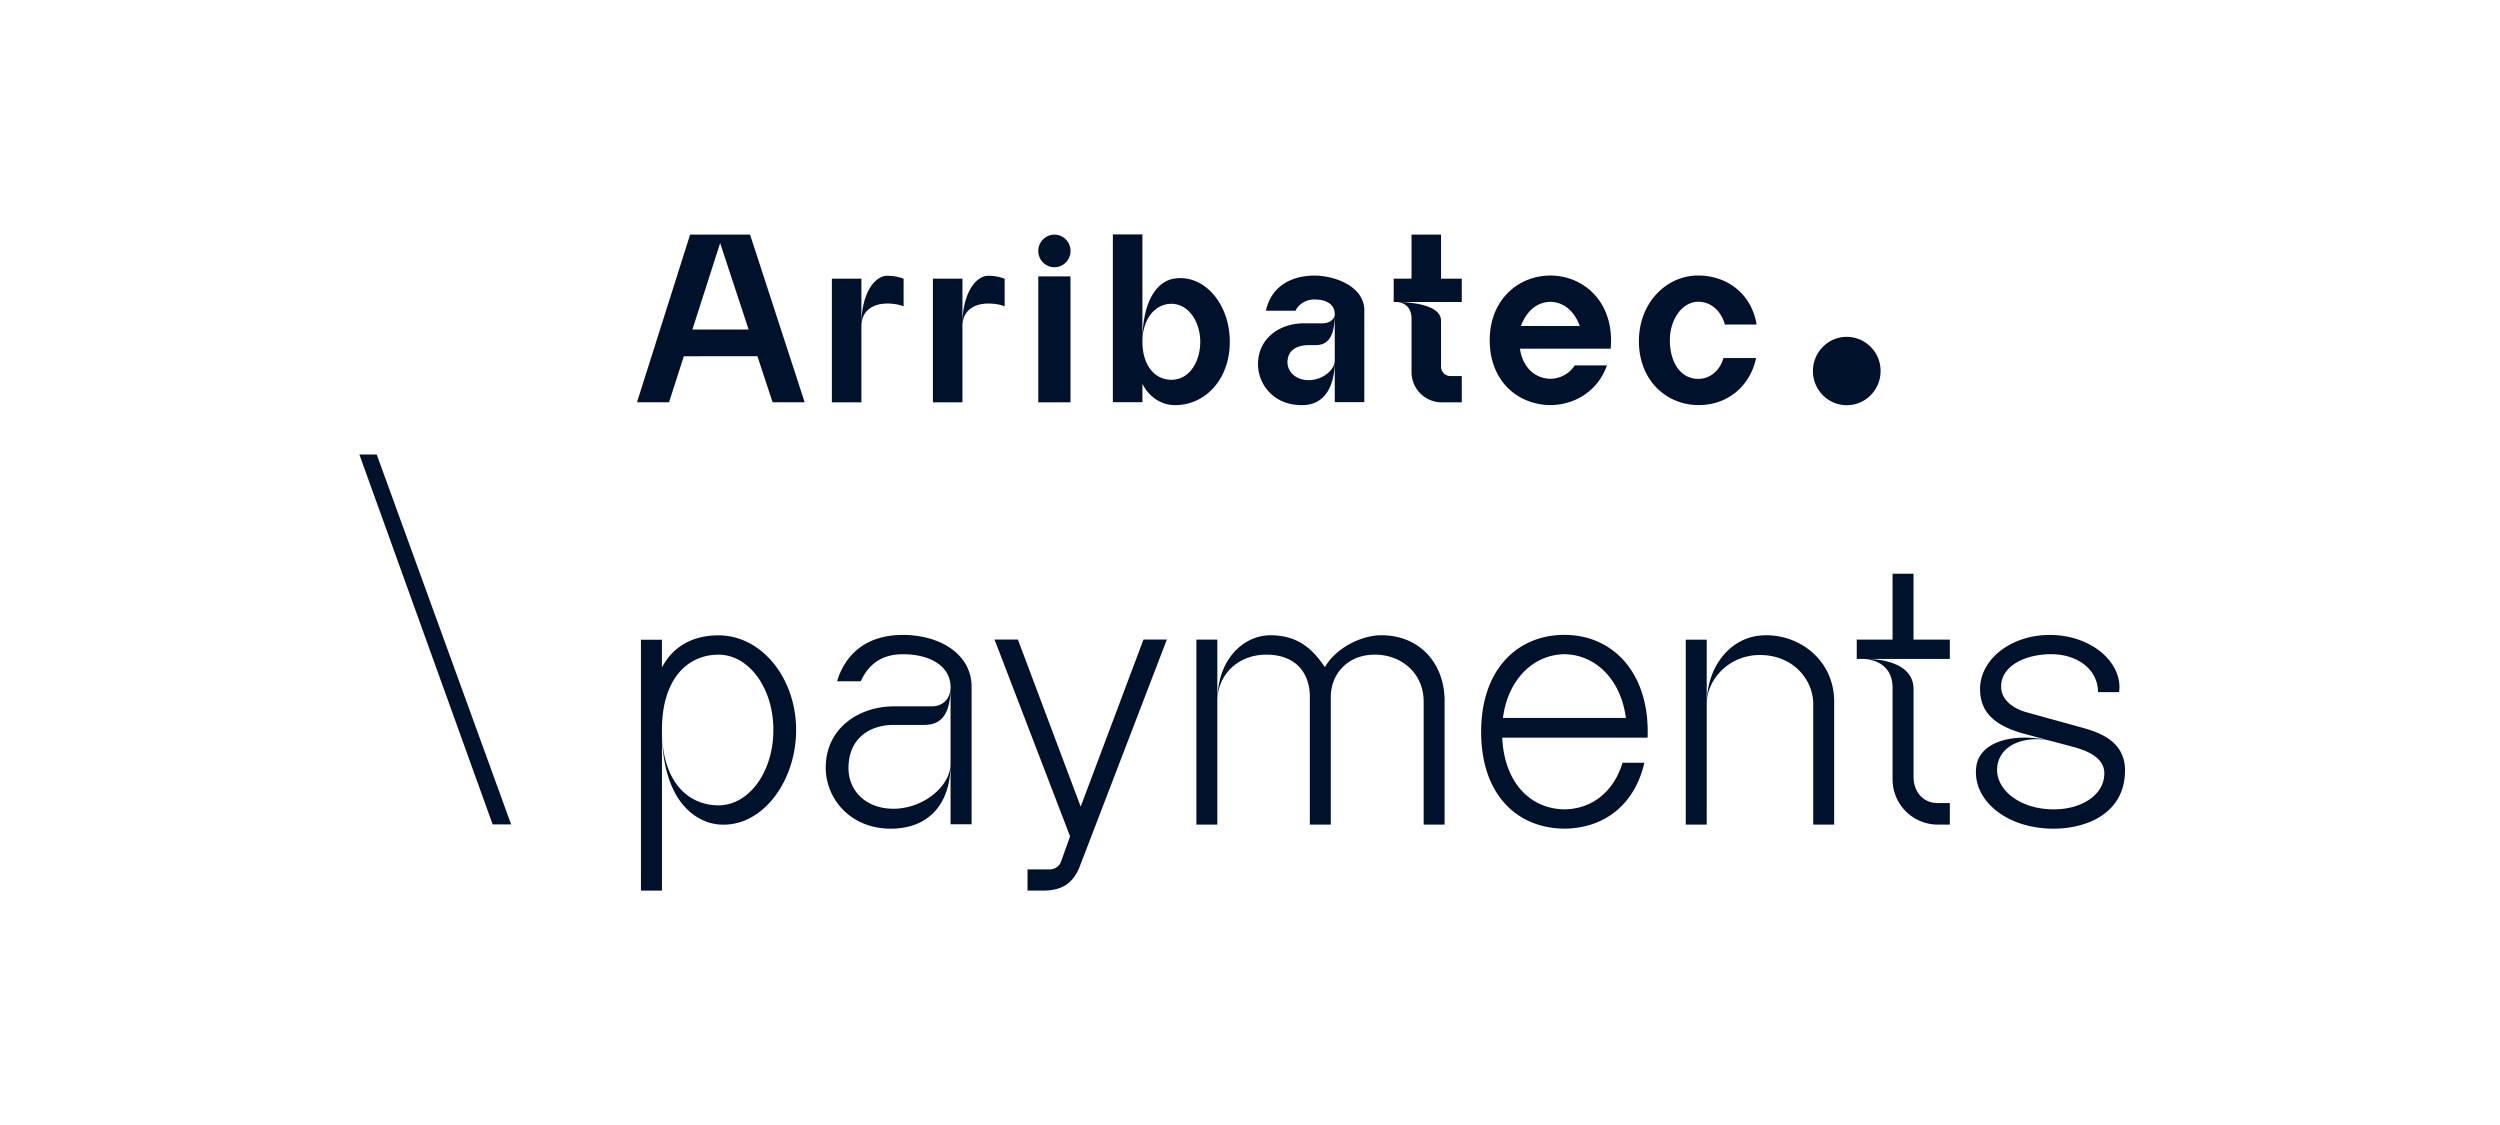 <svg xmlns="http://www.w3.org/2000/svg" fill="none" viewBox="0 0 160 72"><path fill="#00112C" d="M51.5 25.747h-2.053l-.973-2.952-4.71.005-.946 2.947h-2.052l3.402-10.733h3.835zm-3.588-4.66-1.823-5.531-1.776 5.534h3.599zM57.831 17.838v1.771s-.362-.182-1.041-.182c-1.09 0-1.66.606-1.66 1.431v4.893h-1.89v-7.915h1.89v2.928c0-1.98.843-3.115 1.66-3.115.367 0 .718.066 1.041.189M64.297 17.838v1.771s-.363-.182-1.041-.182c-1.09 0-1.66.606-1.66 1.431v4.893h-1.89v-7.915h1.89v2.928c0-1.98.843-3.115 1.66-3.115.367 0 .718.066 1.04.189M78.707 21.875c0 2.488-1.666 4.118-3.602 4.051-.98-.033-1.713-.745-1.99-1.376v1.19h-1.892V15h1.891v6.875c0 1.4.711 2.431 1.86 2.431s1.842-1.16 1.842-2.431c0-1.27-.742-2.431-1.842-2.431s-1.86 1.031-1.86 2.431c0-2.944 1.142-3.888 1.991-4.037 1.905-.336 3.602 1.547 3.602 4.037M87.316 19.872v5.865h-1.891v-5.673c0 1.634-.522 2.024-1.24 2.024h-.428c-.497 0-1.266.149-1.353.97-.073.666.473 1.272 1.353 1.272.835 0 1.668-.603 1.668-1.28 0 1.84-.742 2.836-1.998 2.876-1.917.062-2.914-1.345-2.914-2.615 0-1.613 1.327-2.618 2.935-2.618h1.181c.475 0 .82-.28.798-.627-.037-.594-.522-.901-1.322-.901-.524 0-1.022.324-1.19.721H81.02c.349-1.644 1.75-2.249 3.084-2.249s3.215.693 3.215 2.237zM93.554 17.836v1.49H89.44c.405.002 2.785.066 2.785 1.196v2.942c0 .33.274.603.583.603h.746v1.684h-1.291a1.94 1.94 0 0 1-1.926-1.946v-3.418c0-1.061-.953-1.061-.953-1.061h-.187v-1.49h1.14v-2.822h1.89v2.82h1.33zM103.08 22.315h-5.803c.187 1.296 1.056 1.916 1.947 1.927a1.88 1.88 0 0 0 1.559-.856h2.061c-.576 1.625-2.029 2.526-3.62 2.54-2.06-.016-3.882-1.51-3.882-4.146 0-2.634 1.865-4.145 3.882-4.145s3.882 1.518 3.882 4.145q0 .276-.026.535m-1.97-1.452c-.386-1.015-1.076-1.533-1.886-1.544-.81.011-1.502.527-1.888 1.544zM110.295 22.916h2.094c-.36 1.738-1.771 3.01-3.674 3.01-2.026 0-3.732-1.51-3.821-3.895-.096-2.57 1.706-4.399 3.784-4.399 1.851 0 3.416 1.162 3.746 3.136h-2.031c-.234-.842-.875-1.457-1.696-1.457-1.037 0-1.826 1.13-1.826 2.467 0 1.336.63 2.47 1.828 2.47.819 0 1.43-.644 1.596-1.335zM68.511 17.689H66.45v8.062h2.061zM67.482 17.103c.57 0 1.032-.468 1.032-1.044s-.462-1.042-1.032-1.042-1.032.466-1.032 1.043c0 .576.462 1.043 1.032 1.043M118.192 25.933c1.196 0 2.165-.979 2.165-2.187a2.176 2.176 0 0 0-2.165-2.188c-1.195 0-2.164.98-2.164 2.188s.969 2.187 2.164 2.187M32.711 52.76H31.53L23 29.09h1.111zM50.952 46.72c0 3.346-2.235 6.297-4.966 6.044-1.507-.14-3.622-1.537-3.622-6.045 0 3.33 1.685 4.823 3.622 4.823 1.938 0 3.51-2.129 3.51-4.823 0-2.693-1.572-4.82-3.51-4.82s-3.622 1.493-3.622 4.82V57H41.02V40.944h1.343v1.778c.718-1.376 2.003-2.06 3.622-2.06 2.743 0 4.966 2.713 4.966 6.06zM60.836 48.879c0 2.606-1.409 4.072-3.63 4.153-2.695.099-4.359-1.852-4.359-3.912 0-2.462 2.052-3.914 4.388-3.914h2.41c.68 0 1.19-.476 1.19-1.225 0 2.414-1.195 2.414-1.838 2.414h-1.819c-1.483 0-2.875.833-2.875 2.767 0 1.436 1.102 2.597 2.876 2.597 1.923 0 3.657-1.447 3.657-2.88m1.345-4.898v8.771h-1.345v-8.771c0-1.344-1.303-2.11-3.042-2.11-1.184 0-2.13.475-2.705 1.729h-1.514c.255-.86 1.132-2.966 4.221-2.966 2.233 0 4.388 1.138 4.388 3.347zM74.677 40.935l-5.564 14.497c-.468 1.216-1.276 1.566-2.37 1.566h-.981v-1.355h1.425c.318 0 .61-.206.713-.485l.585-1.63-4.834-12.596h1.495l4.018 10.692 4.018-10.692h1.495zM77.909 40.935v11.839h-1.341v-11.84zm14.545 3.954v7.885h-1.34v-7.885c0-1.764-1.383-2.992-3.127-2.992s-2.817 1.247-2.817 2.708v8.169h-1.34v-8.169c0-1.537-.897-2.708-2.793-2.708-1.743 0-3.126 1.228-3.126 2.992 0-2.774 1.73-4.233 3.407-4.233 1.638.009 2.623.761 3.475 2.045.695-1.237 2.366-2.057 3.627-2.045 2.368 0 4.037 1.721 4.037 4.233zM105.446 47.209h-9.304c.134 2.923 1.837 4.564 3.981 4.59 1.713-.02 3.142-1.073 3.718-2.984h1.399c-.629 2.722-2.595 4.198-5.117 4.219-3.08-.026-5.33-2.22-5.33-6.201s2.313-6.201 5.33-6.201 5.33 2.299 5.33 6.2q.002.193-.007.377m-1.39-1.26c-.316-2.467-1.947-4.052-3.933-4.08-1.987.028-3.618 1.613-3.934 4.08zM109.23 40.94v11.834h-1.341V40.939zm8.157 3.97v7.866h-1.34v-7.724c0-1.537-1.273-3.131-3.408-3.131-2.024 0-3.407 1.596-3.407 3.131 0-2.365 1.468-4.193 3.407-4.375 2.35-.22 4.748 1.464 4.748 4.233M124.789 40.935v1.236h-5.216c.796.024 2.895.244 2.895 1.94v5.612c0 .944.606 1.672 1.537 1.672h.784v1.379h-.784a2.894 2.894 0 0 1-2.881-2.912v-5.848c0-1.847-1.853-1.843-1.853-1.843h-.44v-1.236h2.293v-4.217h1.341v4.217zM136 49.311c0 2.834-2.616 3.773-4.729 3.723-3.136-.073-5.146-2.058-4.767-4.101.33-1.62 2.722-2.062 4.874-1.48l-1.801-.483c-2.02-.54-2.853-1.466-2.853-2.871 0-1.913 1.991-3.462 4.449-3.462 2.815 0 4.717 1.901 4.446 3.66h-1.346c-.009-1.496-1.359-2.428-3.002-2.428s-3.199.738-3.199 2.07c0 .822.718 1.385 1.589 1.636.03.01 3.316.917 3.316.917 1.083.3 3.025.767 3.025 2.822zm-1.324.182c0-.91-.876-1.376-1.887-1.665l-1.413-.378c-1.467-.397-3.257.04-3.531 1.48-.274 1.443 1.236 2.798 3.426 2.867 1.839.06 3.407-.863 3.405-2.303"/></svg>